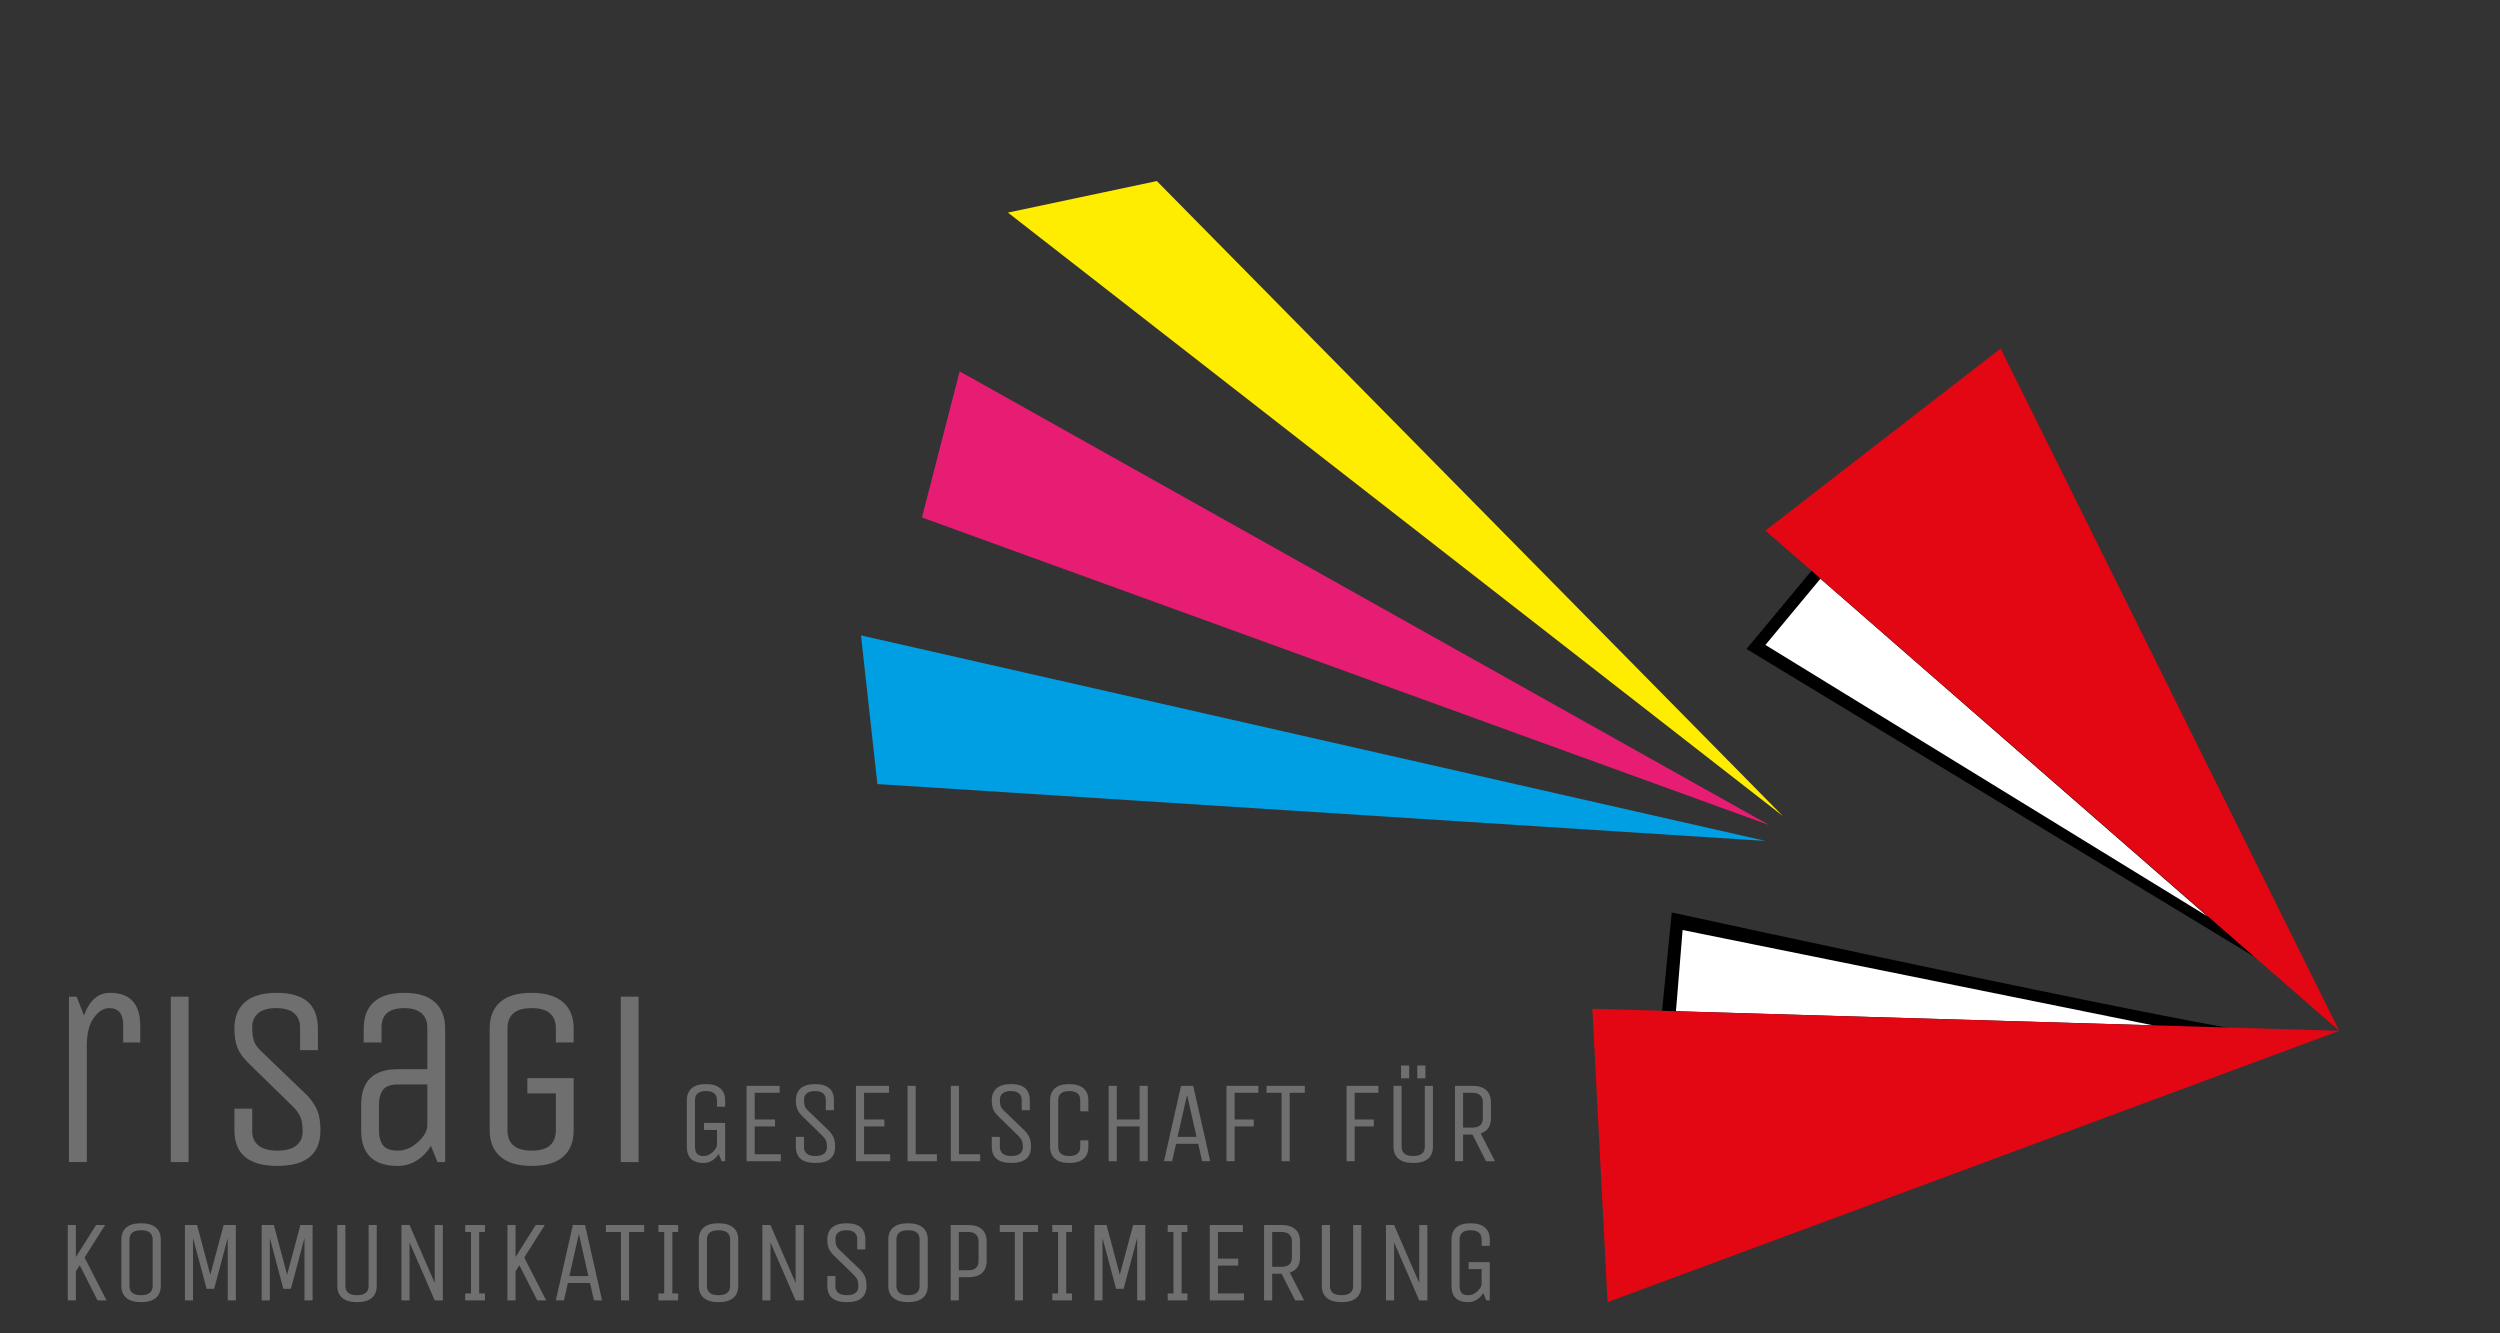 <?xml version="1.0" encoding="utf-8"?>
<!-- Generator: Adobe Illustrator 25.3.1, SVG Export Plug-In . SVG Version: 6.00 Build 0)  -->
<svg version="1.1" id="Ebene_1" xmlns="http://www.w3.org/2000/svg" xmlns:xlink="http://www.w3.org/1999/xlink" x="0px" y="0px"
	 viewBox="0 0 6273.72 3345.3" style="enable-background:new 0 0 6273.72 3345.3;" xml:space="preserve">
<rect x="0" y="0" width="6273.72" height="3345.3" fill="#333333" stroke="none"/>
<style type="text/css">
	.st0{fill:#FFFFFF;}
	.st1{fill:#009FE3;}
	.st2{fill:#E71D73;}
	.st3{fill:#FFED00;}
	.st4{fill:#E30613;}
	.st5{fill:#706F6F;}
</style>
<polygon points="5470.23,2049.02 4621.34,1341.61 4382.84,1628.62 5754.79,2460.24 "/>
<path d="M5337.86,2714.28h-1184.4l41.79-424.44c0,0,1539.32,335.58,1537,307.67L5337.86,2714.28z"/>
<polygon class="st0" points="5539.36,2299.49 4430.26,1618.45 4568.35,1452.27 "/>
<polygon class="st0" points="5403.21,2573.08 4222.47,2333.86 4205.79,2537.7 "/>
<polygon class="st1" points="4430.26,2110.28 2201.77,1967.58 2160.66,1594.52 "/>
<polygon class="st2" points="4439.93,2070.64 2313.67,1298.56 2408.23,931.91 "/>
<polygon class="st3" points="4473.62,2047.49 2903.07,454.33 2529.39,533.49 "/>
<polyline class="st4" points="4430.26,1331.44 5020.44,874.66 5870.27,2586.86 "/>
<polyline class="st4" points="4034.11,3267.71 3996.03,2531.49 5870.27,2586.86 "/>
<g>
	<path class="st5" d="M217.83,2916.27h-44.71v-415.14h19.16l18.52,47.26c13.62-37.9,35.34-56.85,65.15-56.85
		c50.66,0,76,27.68,76,83.03v41.51h-42.79v-44.07c0-28.1-11.72-42.15-35.13-42.15c-14.05,0-26.93,8.09-38.64,24.27
		c-11.72,16.19-17.56,39.6-17.56,70.26V2916.27z"/>
	<path class="st5" d="M473.3,2916.27h-44.71v-415.14h44.71V2916.27z"/>
	<path class="st5" d="M804.13,2836.43c0,59.62-35.99,89.41-107.94,89.41c-71.96,0-107.94-29.8-107.94-89.41v-54.29h44.71v56.85
		c0,15.32,5.32,27.25,15.97,35.77c10.63,8.52,26.39,12.77,47.26,12.77c20.86,0,36.61-4.26,47.26-12.77
		c10.64-8.51,15.97-20.12,15.97-34.81s-1.6-26.39-4.79-35.13c-3.19-8.72-9.69-17.99-19.48-27.78l-112.41-109.85
		c-13.2-13.19-22.25-26.08-27.14-38.65c-4.9-12.55-7.35-28.42-7.35-47.58c0-28.53,8.83-50.56,26.51-66.11
		c17.66-15.54,44.39-23.31,80.16-23.31c68.55,0,102.83,29.81,102.83,89.42v54.29h-44.71v-56.85c0-15.32-5.01-27.25-15.01-35.76
		c-10.01-8.51-25.02-12.77-45.03-12.77c-20.02,0-35.03,4.26-45.03,12.77c-10.01,8.52-15.01,20.23-15.01,35.13
		c0,14.91,1.48,26.61,4.47,35.13c2.98,8.53,9.58,17.46,19.8,26.83l114.33,109.85c12.34,13.64,20.86,26.73,25.54,39.28
		C801.79,2801.42,804.13,2817.27,804.13,2836.43z"/>
	<path class="st5" d="M1117.08,2916.27h-19.16l-16.61-40.87c-8.94,15.32-20.66,27.57-35.13,36.72
		c-14.48,9.15-30.45,13.73-47.9,13.73c-61.31,0-91.97-29.8-91.97-89.41v-63.87c0-59.6,30.66-89.41,91.97-89.41h74.09V2578.4
		c0-15.32-4.9-27.25-14.69-35.76c-9.8-8.51-24.27-12.77-43.43-12.77c-37.9,0-56.84,16.19-56.84,48.54v37.68H912.7v-35.13
		c0-28.53,8.4-50.56,25.23-66.11c16.82-15.54,42.25-23.31,76.32-23.31c34.06,0,59.72,7.78,76.96,23.31
		c17.25,15.55,25.87,37.58,25.87,66.11V2916.27z M1072.37,2721.47h-74.09c-17.88,0-30.23,4.47-37.04,13.41
		c-6.81,8.94-10.22,21.5-10.22,37.68v63.87c0,16.19,3.4,28.74,10.22,37.68c6.81,8.94,19.16,13.41,37.04,13.41
		c17.89,0,34.49-6.92,49.82-20.76c15.33-13.83,23.41-27.57,24.27-41.2V2721.47z"/>
	<path class="st5" d="M1323.38,2743.82v-38.32h116.24v130.93c0,28.53-8.73,50.57-26.19,66.11c-17.46,15.54-43.65,23.31-78.56,23.31
		c-34.92,0-61.31-7.77-79.2-23.31c-17.89-15.54-26.83-37.57-26.83-66.11v-255.47c0-28.53,8.72-50.56,26.19-66.11
		c17.45-15.54,43.64-23.31,78.56-23.31c34.91,0,61.31,7.78,79.2,23.31c17.89,15.55,26.83,37.58,26.83,66.11v35.13h-44.71v-35.13
		c0-34.06-20.23-51.1-60.67-51.1c-40.46,0-60.67,17.04-60.67,51.1v255.47c0,34.07,20.22,51.1,60.67,51.1
		c40.45,0,60.67-17.03,60.67-51.1v-92.61H1323.38z"/>
	<path class="st5" d="M1602.48,2916.27h-44.71v-415.14h44.71V2916.27z"/>
</g>
<g>
	<path class="st5" d="M1766.74,2835.51v-17.46h52.97v96.04h-8.73l-7.57-18.62c-4.07,6.98-9.41,12.56-16.01,16.73
		c-6.6,4.18-13.78,6.26-21.54,6.26c-28.13,0-42.2-13.58-42.2-40.75v-116.42c0-13,3.98-23.04,11.93-30.12
		c7.95-7.08,19.88-10.63,35.8-10.63c15.91,0,27.94,3.54,36.09,10.63c8.15,7.08,12.22,17.12,12.22,30.12v16.01h-20.37v-16.01
		c0-15.51-9.22-23.28-27.65-23.28c-18.44,0-27.65,7.77-27.65,23.28v116.42c0,7.37,1.55,13.1,4.65,17.17
		c3.1,4.07,8.78,6.11,17.03,6.11c8.24,0,15.9-3.29,22.99-9.89c7.08-6.59,10.62-13,10.62-19.21v-36.38H1766.74z"/>
	<path class="st5" d="M1959.42,2914.09h-85.86v-189.18h82.95v17.46h-62.57v66.94h50.93v17.46h-50.93v69.85h65.49V2914.09z"/>
	<path class="st5" d="M2095.62,2877.71c0,27.17-16.4,40.75-49.19,40.75c-32.79,0-49.19-13.58-49.19-40.75v-24.74h20.37v25.9
		c0,6.99,2.42,12.43,7.28,16.3c4.85,3.88,12.03,5.82,21.54,5.82c9.51,0,16.69-1.93,21.54-5.82c4.85-3.88,7.28-9.17,7.28-15.86
		s-0.73-12.03-2.18-16.01c-1.45-3.97-4.41-8.2-8.87-12.66l-51.22-50.06c-6.02-6.01-10.14-11.88-12.37-17.61
		c-2.23-5.72-3.35-12.96-3.35-21.69c0-13,4.03-23.04,12.08-30.12c8.05-7.08,20.23-10.63,36.53-10.63
		c31.24,0,46.86,13.59,46.86,40.75v24.74h-20.37v-25.9c0-6.99-2.28-12.42-6.84-16.3c-4.56-3.88-11.4-5.83-20.52-5.83
		c-9.12,0-15.96,1.94-20.52,5.83c-4.56,3.88-6.84,9.21-6.84,16c0,6.8,0.68,12.13,2.04,16.01c1.36,3.88,4.37,7.96,9.02,12.22
		l52.1,50.06c5.63,6.21,9.51,12.18,11.64,17.91C2094.55,2861.75,2095.62,2868.98,2095.62,2877.71z"/>
	<path class="st5" d="M2233.87,2914.09h-85.86v-189.18h82.95v17.46h-62.58v66.94h50.93v17.46h-50.93v69.85h65.49V2914.09z"/>
	<path class="st5" d="M2277.52,2914.09v-189.18h20.37v171.72h53.26v17.46H2277.52z"/>
	<path class="st5" d="M2386.08,2914.09v-189.18h20.37v171.72h53.26v17.46H2386.08z"/>
	<path class="st5" d="M2587.18,2877.71c0,27.17-16.4,40.75-49.19,40.75c-32.8,0-49.19-13.58-49.19-40.75v-24.74h20.37v25.9
		c0,6.99,2.42,12.43,7.28,16.3c4.85,3.88,12.02,5.82,21.54,5.82c9.51,0,16.68-1.93,21.54-5.82c4.85-3.88,7.27-9.17,7.27-15.86
		s-0.73-12.03-2.18-16.01c-1.45-3.97-4.41-8.2-8.87-12.66l-51.22-50.06c-6.02-6.01-10.15-11.88-12.37-17.61
		c-2.23-5.72-3.35-12.96-3.35-21.69c0-13,4.03-23.04,12.08-30.12c8.05-7.08,20.23-10.63,36.52-10.63
		c31.24,0,46.86,13.59,46.86,40.75v24.74h-20.37v-25.9c0-6.99-2.28-12.42-6.85-16.3c-4.56-3.88-11.4-5.83-20.51-5.83
		c-9.13,0-15.96,1.94-20.52,5.83c-4.56,3.88-6.85,9.21-6.85,16c0,6.8,0.68,12.13,2.04,16.01c1.36,3.88,4.37,7.96,9.02,12.22
		l52.1,50.06c5.62,6.21,9.51,12.18,11.64,17.91C2586.12,2861.75,2587.18,2868.98,2587.18,2877.71z"/>
	<path class="st5" d="M2710.88,2877.71v-16.01h20.37v16.01c0,13-3.98,23.05-11.93,30.12c-7.96,7.08-19.9,10.63-35.8,10.63
		c-15.92,0-27.94-3.54-36.1-10.63c-8.15-7.07-12.22-17.12-12.22-30.12v-116.42c0-13,3.98-23.04,11.94-30.12
		c7.95-7.08,19.88-10.63,35.8-10.63c15.91,0,27.94,3.54,36.09,10.63c8.15,7.08,12.22,17.12,12.22,30.12v27.65h-20.37v-27.65
		c0-15.51-9.22-23.28-27.65-23.28c-18.44,0-27.65,7.77-27.65,23.28v116.42c0,15.52,9.21,23.28,27.65,23.28
		C2701.66,2900.99,2710.88,2893.23,2710.88,2877.71z"/>
	<path class="st5" d="M2802.56,2914.09h-20.38v-189.18h20.38v84.41h57.33v-84.41h20.37v189.18h-20.37v-87.31h-57.33V2914.09z"/>
	<path class="st5" d="M2963.79,2724.91h30.56l42.78,189.18h-20.38l-9.89-43.66h-55.59l-9.9,43.66h-20.37L2963.79,2724.91z
		 M2978.93,2747.61l-23.87,105.36h47.73L2978.93,2747.61z"/>
	<path class="st5" d="M3098.25,2914.09h-20.38v-189.18h80.04v17.46h-59.66v66.94h48.02v17.46h-48.02V2914.09z"/>
	<path class="st5" d="M3274.33,2724.91v17.46h-37.84v171.72h-20.37v-171.72h-37.83v-17.46H3274.33z"/>
	<path class="st5" d="M3399.48,2914.09h-20.37v-189.18h80.03v17.46h-59.66v66.94h48.03v17.46h-48.03V2914.09z"/>
	<path class="st5" d="M3575.56,2877.71v-152.8h20.37v152.8c0,13-4.12,23.05-12.36,30.12c-8.25,7.08-20.57,10.63-36.97,10.63
		c-16.4,0-28.77-3.54-37.11-10.63c-8.35-7.07-12.51-17.12-12.51-30.12v-152.8h20.37v152.8c0,15.52,9.7,23.28,29.1,23.28
		C3565.86,2900.99,3575.56,2893.23,3575.56,2877.71z M3536.27,2705.99h-20.37v-32.01h20.37V2705.99z M3577.02,2705.99h-20.37v-32.01
		h20.37V2705.99z"/>
	<path class="st5" d="M3671.61,2914.09h-20.38v-189.18h43.95c15.14,0,26.63,3.59,34.49,10.77c7.86,7.18,11.79,17.17,11.79,29.98
		v40.75c0,19.79-8.54,32.41-25.61,37.84l35.8,69.85h-22.41l-34.05-66.94h-23.57V2914.09z M3721.09,2806.4v-40.75
		c0-7.37-2.23-13.1-6.7-17.17c-4.47-4.07-10.87-6.11-19.21-6.11h-23.57v87.31h23.57C3712.45,2829.68,3721.09,2821.93,3721.09,2806.4
		z"/>
	<path class="st5" d="M190.44,3263.35h-20.37v-189.18h20.37v80.33l50.64-80.33h22.7l-51.52,81.49l55.01,107.69h-22.41l-44.82-88.19
		l-9.61,15.43V3263.35z"/>
	<path class="st5" d="M403.48,3110.55v116.42c0,13-4.12,23.05-12.37,30.12c-8.25,7.08-20.57,10.63-36.96,10.63
		c-16.4,0-28.77-3.54-37.11-10.63c-8.35-7.07-12.51-17.12-12.51-30.12v-116.42c0-13,4.12-23.04,12.37-30.12
		c8.25-7.08,20.57-10.63,36.97-10.63c16.39,0,28.76,3.54,37.11,10.63C399.31,3087.51,403.48,3097.55,403.48,3110.55z
		 M383.11,3226.97v-116.42c0-15.51-9.7-23.28-29.1-23.28c-19.41,0-29.11,7.77-29.11,23.28v116.42c0,15.52,9.7,23.28,29.11,23.28
		C373.41,3250.25,383.11,3242.49,383.11,3226.97z"/>
	<path class="st5" d="M484.4,3263.35h-20.37v-189.18h30.56l33.18,124.86l33.47-124.86h30.56v189.18h-20.37v-156.58l-34.05,127.48
		h-18.92l-34.05-127.48V3263.35z"/>
	<path class="st5" d="M677.07,3263.35h-20.37v-189.18h30.56l33.18,124.86l33.47-124.86h30.56v189.18h-20.37v-156.58l-34.05,127.48
		h-18.92l-34.05-127.48V3263.35z"/>
	<path class="st5" d="M925.03,3226.97v-152.8h20.37v152.8c0,13-4.13,23.05-12.37,30.12c-8.25,7.08-20.57,10.63-36.97,10.63
		c-16.4,0-28.77-3.54-37.11-10.63c-8.35-7.07-12.51-17.12-12.51-30.12v-152.8h20.37v152.8c0,15.52,9.7,23.28,29.11,23.28
		S925.03,3242.49,925.03,3226.97z"/>
	<path class="st5" d="M1027.77,3263.35h-20.37v-189.18h20.37l63.16,145.52v-145.52h20.37v189.18h-20.37l-63.16-145.52V3263.35z"/>
	<path class="st5" d="M1216.95,3245.88v17.46h-49.48v-17.46h14.55v-154.26h-14.55v-17.46h49.48v17.46h-14.55v154.26H1216.95z"/>
	<path class="st5" d="M1293.78,3263.35h-20.37v-189.18h20.37v80.33l50.64-80.33h22.7l-51.52,81.49l55.01,107.69h-22.41l-44.82-88.19
		l-9.61,15.43V3263.35z"/>
	<path class="st5" d="M1437.56,3074.17h30.56l42.78,189.18h-20.37l-9.9-43.66h-55.59l-9.9,43.66h-20.37L1437.56,3074.17z
		 M1452.69,3096.87l-23.87,105.36h47.73L1452.69,3096.87z"/>
	<path class="st5" d="M1616.55,3074.17v17.46h-37.84v171.72h-20.37v-171.72h-37.83v-17.46H1616.55z"/>
	<path class="st5" d="M1701.83,3245.88v17.46h-49.48v-17.46h14.55v-154.26h-14.55v-17.46h49.48v17.46h-14.55v154.26H1701.83z"/>
	<path class="st5" d="M1852.59,3110.55v116.42c0,13-4.12,23.05-12.37,30.12c-8.25,7.08-20.57,10.63-36.96,10.63
		c-16.4,0-28.77-3.54-37.11-10.63c-8.35-7.07-12.51-17.12-12.51-30.12v-116.42c0-13,4.12-23.04,12.37-30.12
		c8.25-7.08,20.57-10.63,36.97-10.63c16.39,0,28.76,3.54,37.11,10.63C1848.41,3087.51,1852.59,3097.55,1852.59,3110.55z
		 M1832.21,3226.97v-116.42c0-15.51-9.7-23.28-29.1-23.28c-19.41,0-29.11,7.77-29.11,23.28v116.42c0,15.52,9.7,23.28,29.11,23.28
		C1822.51,3250.25,1832.21,3242.49,1832.21,3226.97z"/>
	<path class="st5" d="M1933.5,3263.35h-20.37v-189.18h20.37l63.16,145.52v-145.52h20.37v189.18h-20.37l-63.16-145.52V3263.35z"/>
	<path class="st5" d="M2174.48,3226.97c0,27.17-16.4,40.75-49.19,40.75c-32.79,0-49.19-13.58-49.19-40.75v-24.74h20.37v25.9
		c0,6.99,2.42,12.43,7.28,16.3c4.85,3.88,12.02,5.82,21.54,5.82c9.51,0,16.68-1.93,21.54-5.82c4.85-3.88,7.27-9.17,7.27-15.86
		s-0.73-12.03-2.18-16.01c-1.45-3.97-4.41-8.2-8.87-12.66l-51.22-50.06c-6.02-6.01-10.14-11.88-12.37-17.61
		c-2.23-5.72-3.35-12.96-3.35-21.69c0-13,4.03-23.04,12.08-30.12c8.05-7.08,20.23-10.63,36.52-10.63
		c31.24,0,46.86,13.59,46.86,40.75v24.74h-20.37v-25.9c0-6.99-2.28-12.42-6.85-16.3c-4.56-3.88-11.4-5.83-20.51-5.83
		c-9.13,0-15.96,1.94-20.52,5.83c-4.56,3.88-6.84,9.21-6.84,16c0,6.8,0.68,12.13,2.03,16.01c1.36,3.88,4.37,7.96,9.02,12.22
		l52.1,50.06c5.62,6.21,9.51,12.18,11.64,17.91C2173.42,3211.01,2174.48,3218.24,2174.48,3226.97z"/>
	<path class="st5" d="M2328.14,3110.55v116.42c0,13-4.12,23.05-12.36,30.12c-8.25,7.08-20.57,10.63-36.97,10.63
		c-16.4,0-28.77-3.54-37.11-10.63c-8.35-7.07-12.51-17.12-12.51-30.12v-116.42c0-13,4.12-23.04,12.36-30.12
		c8.25-7.08,20.57-10.63,36.97-10.63s28.76,3.54,37.11,10.63C2323.98,3087.51,2328.14,3097.55,2328.14,3110.55z M2307.77,3226.97
		v-116.42c0-15.51-9.7-23.28-29.1-23.28c-19.41,0-29.11,7.77-29.11,23.28v116.42c0,15.52,9.7,23.28,29.11,23.28
		C2298.07,3250.25,2307.77,3242.49,2307.77,3226.97z"/>
	<path class="st5" d="M2406.15,3263.35h-20.37v-189.18h43.94c15.14,0,26.63,3.59,34.49,10.77c7.86,7.18,11.79,17.17,11.79,29.98
		v49.48c0,13-3.88,23.05-11.64,30.13c-7.76,7.08-19.31,10.62-34.64,10.62h-23.57V3263.35z M2455.63,3164.39v-49.48
		c0-7.37-2.23-13.1-6.7-17.17c-4.47-4.07-10.87-6.11-19.21-6.11h-23.57v96.04h23.57
		C2446.99,3187.67,2455.63,3179.92,2455.63,3164.39z"/>
	<path class="st5" d="M2604.93,3074.17v17.46h-37.84v171.72h-20.37v-171.72h-37.83v-17.46H2604.93z"/>
	<path class="st5" d="M2690.21,3245.88v17.46h-49.48v-17.46h14.55v-154.26h-14.55v-17.46h49.48v17.46h-14.56v154.26H2690.21z"/>
	<path class="st5" d="M2766.75,3263.35h-20.37v-189.18h30.55l33.18,124.86l33.47-124.86h30.56v189.18h-20.38v-156.58l-34.05,127.48
		h-18.92l-34.05-127.48V3263.35z"/>
	<path class="st5" d="M2979.79,3245.88v17.46h-49.48v-17.46h14.55v-154.26h-14.55v-17.46h49.48v17.46h-14.55v154.26H2979.79z"/>
	<path class="st5" d="M3121.83,3263.35h-85.86v-189.18h82.95v17.46h-62.58v66.94h50.93v17.46h-50.93v69.85h65.49V3263.35z"/>
	<path class="st5" d="M3192.55,3263.35h-20.37v-189.18h43.94c15.14,0,26.63,3.59,34.49,10.77c7.86,7.18,11.79,17.17,11.79,29.98
		v40.75c0,19.79-8.53,32.41-25.61,37.84l35.8,69.85h-22.41l-34.05-66.94h-23.57V3263.35z M3242.02,3155.66v-40.75
		c0-7.37-2.23-13.1-6.7-17.17c-4.46-4.07-10.87-6.11-19.21-6.11h-23.57v87.31h23.57
		C3233.39,3178.94,3242.02,3171.19,3242.02,3155.66z"/>
	<path class="st5" d="M3395.7,3226.97v-152.8h20.37v152.8c0,13-4.12,23.05-12.36,30.12c-8.25,7.08-20.57,10.63-36.97,10.63
		c-16.4,0-28.77-3.54-37.11-10.63c-8.35-7.07-12.51-17.12-12.51-30.12v-152.8h20.37v152.8c0,15.52,9.7,23.28,29.1,23.28
		C3385.99,3250.25,3395.7,3242.49,3395.7,3226.97z"/>
	<path class="st5" d="M3498.44,3263.35h-20.38v-189.18h20.38l63.15,145.52v-145.52h20.38v189.18h-20.38l-63.15-145.52V3263.35z"/>
	<path class="st5" d="M3685.57,3184.77v-17.46h52.97v96.04h-8.73l-7.57-18.62c-4.07,6.98-9.41,12.56-16,16.73
		c-6.6,4.18-13.78,6.26-21.54,6.26c-28.14,0-42.2-13.58-42.2-40.75v-116.42c0-13,3.97-23.04,11.93-30.12
		c7.96-7.08,19.89-10.63,35.8-10.63s27.94,3.54,36.1,10.63c8.15,7.08,12.22,17.12,12.22,30.12v16.01h-20.38v-16.01
		c0-15.51-9.21-23.28-27.65-23.28c-18.44,0-27.65,7.77-27.65,23.28v116.42c0,7.37,1.56,13.1,4.66,17.17s8.78,6.11,17.03,6.11
		c8.24,0,15.9-3.29,22.99-9.89c7.08-6.59,10.62-13,10.62-19.21v-36.38H3685.57z"/>
</g>
<path class="st0" d="M4208.79,2537.78"/>
</svg>
